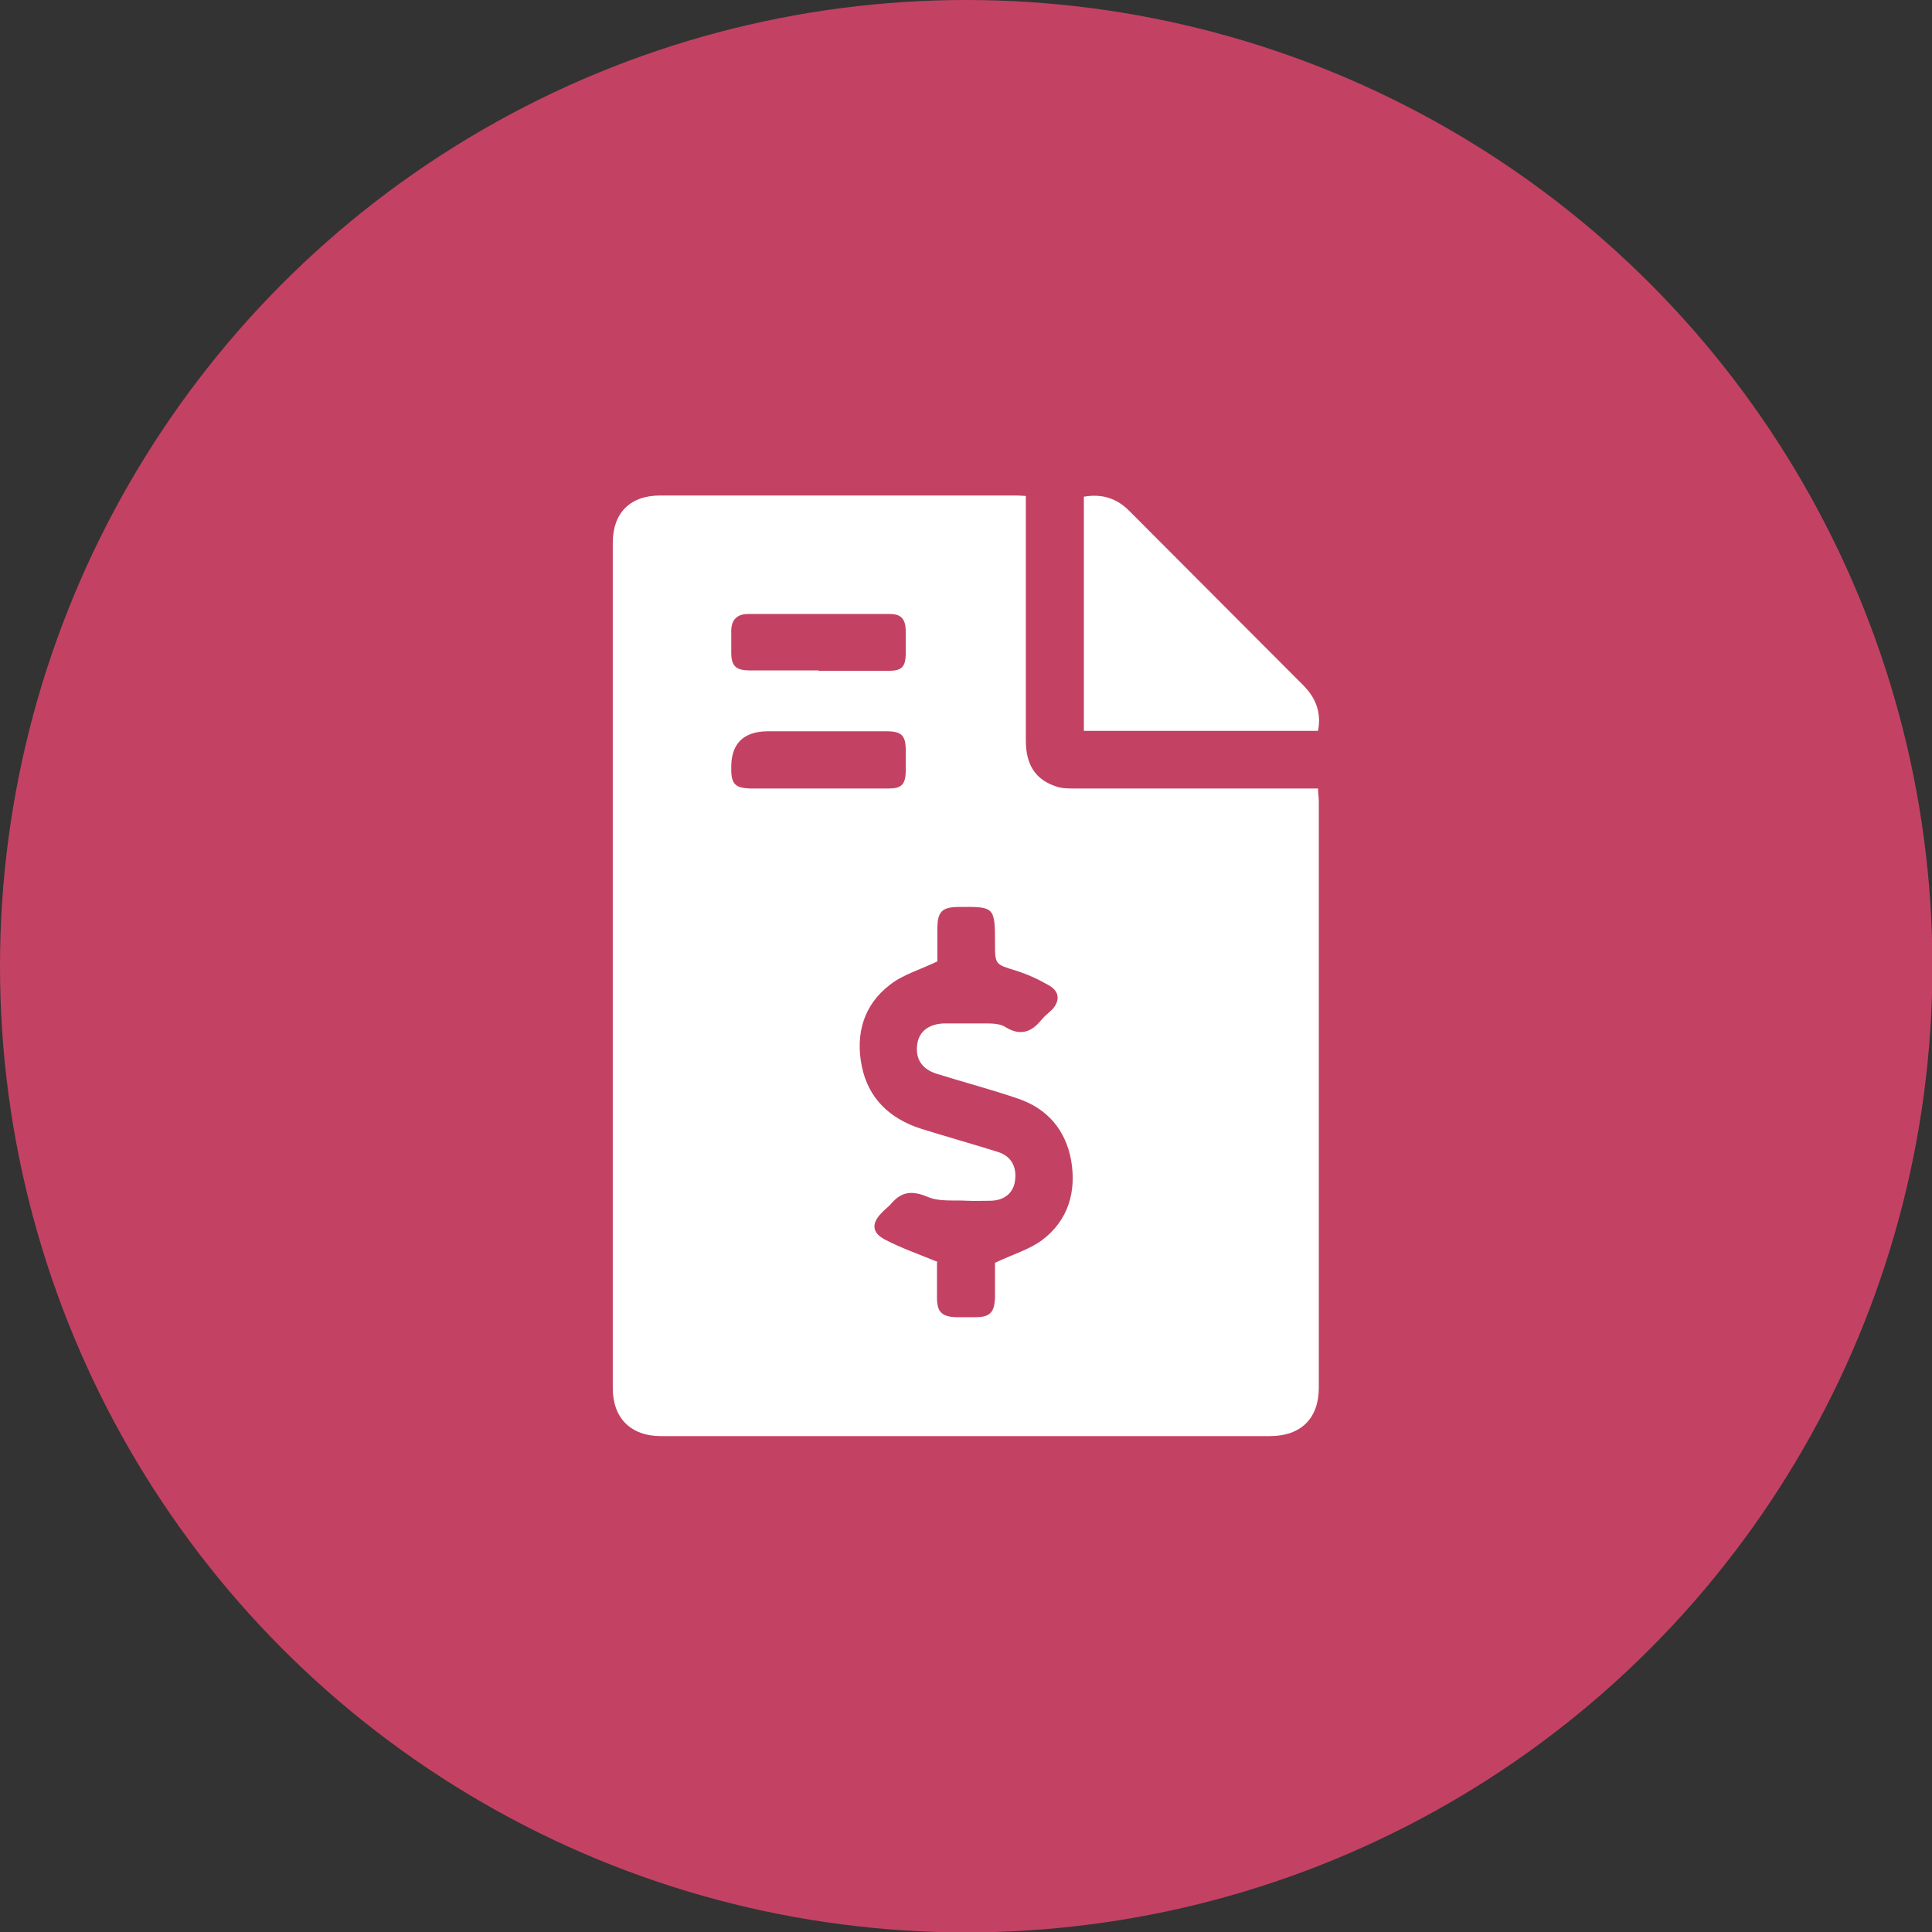 <?xml version="1.0" encoding="UTF-8"?><svg id="Layer_2" xmlns="http://www.w3.org/2000/svg" viewBox="0 0 48.27 48.27"><rect x="0" y="0" width="48.27" height="48.27" fill="#333333" stroke="none"/><defs><style>.cls-1{fill:#fff;}.cls-2{fill:#c34263;}</style></defs><g id="Layer_1-2"><circle class="cls-2" cx="24.14" cy="24.14" r="24.14"/><g><path class="cls-1" d="m25.63,12.4c0,.16,0,.28,0,.4,0,1.9,0,3.8,0,5.7,0,.61.24.98.76,1.15.14.05.3.05.45.05,1.91,0,3.82,0,5.72,0,.11,0,.23,0,.37,0,0,.12.02.22.02.33,0,4.88,0,9.76,0,14.64,0,.77-.45,1.21-1.22,1.21-5.07,0-10.15,0-15.22,0-.75,0-1.2-.45-1.2-1.2,0-7.04,0-14.08,0-21.12,0-.75.44-1.18,1.18-1.18,2.94,0,5.89,0,8.83,0,.08,0,.17,0,.3.01Zm-2.22,19.14c0,.25,0,.57,0,.88,0,.36.12.48.49.49.15,0,.31,0,.46,0,.38,0,.49-.12.5-.51,0-.31,0-.63,0-.85.44-.21.86-.33,1.18-.57.65-.49.86-1.21.72-2-.14-.75-.59-1.28-1.32-1.53-.67-.23-1.36-.41-2.03-.62-.39-.12-.55-.39-.49-.76.05-.31.3-.49.67-.5.35,0,.71,0,1.06,0,.16,0,.35.01.47.09.37.23.65.13.9-.18.08-.1.18-.17.27-.26.2-.22.18-.45-.08-.6-.26-.15-.54-.28-.83-.37-.52-.16-.52-.15-.52-.7,0-.89-.02-.9-.9-.89-.43,0-.54.12-.54.55,0,.3,0,.61,0,.81-.44.21-.86.33-1.18.58-.66.5-.87,1.23-.71,2.03.16.81.7,1.32,1.48,1.57.64.2,1.28.38,1.92.58.33.1.48.37.43.72-.04.3-.26.49-.6.5-.2,0-.4.01-.6,0-.33-.02-.7.03-.99-.1-.39-.16-.65-.13-.91.18-.07.08-.16.14-.23.22-.26.26-.25.5.08.67.4.21.83.36,1.32.56Zm-2.95-14.78c.58,0,1.17,0,1.75,0,.32,0,.41-.1.42-.41,0-.2,0-.4,0-.6-.01-.29-.12-.41-.4-.41-1.18,0-2.36,0-3.54,0-.27,0-.41.14-.42.4,0,.19,0,.38,0,.57,0,.33.12.44.46.44.57,0,1.15,0,1.72,0Zm0,2.94c.58,0,1.17,0,1.75,0,.31,0,.41-.1.42-.42,0-.17,0-.34,0-.52,0-.39-.1-.49-.5-.49-.98,0-1.95,0-2.93,0q-.96,0-.93.96c0,.36.11.46.47.47.57,0,1.15,0,1.72,0Z"/><path class="cls-1" d="m27.08,12.41c.45-.08.82.04,1.13.35,1.45,1.45,2.9,2.91,4.35,4.36.31.31.46.68.37,1.14h-5.85v-5.85Z"/></g></g></svg>